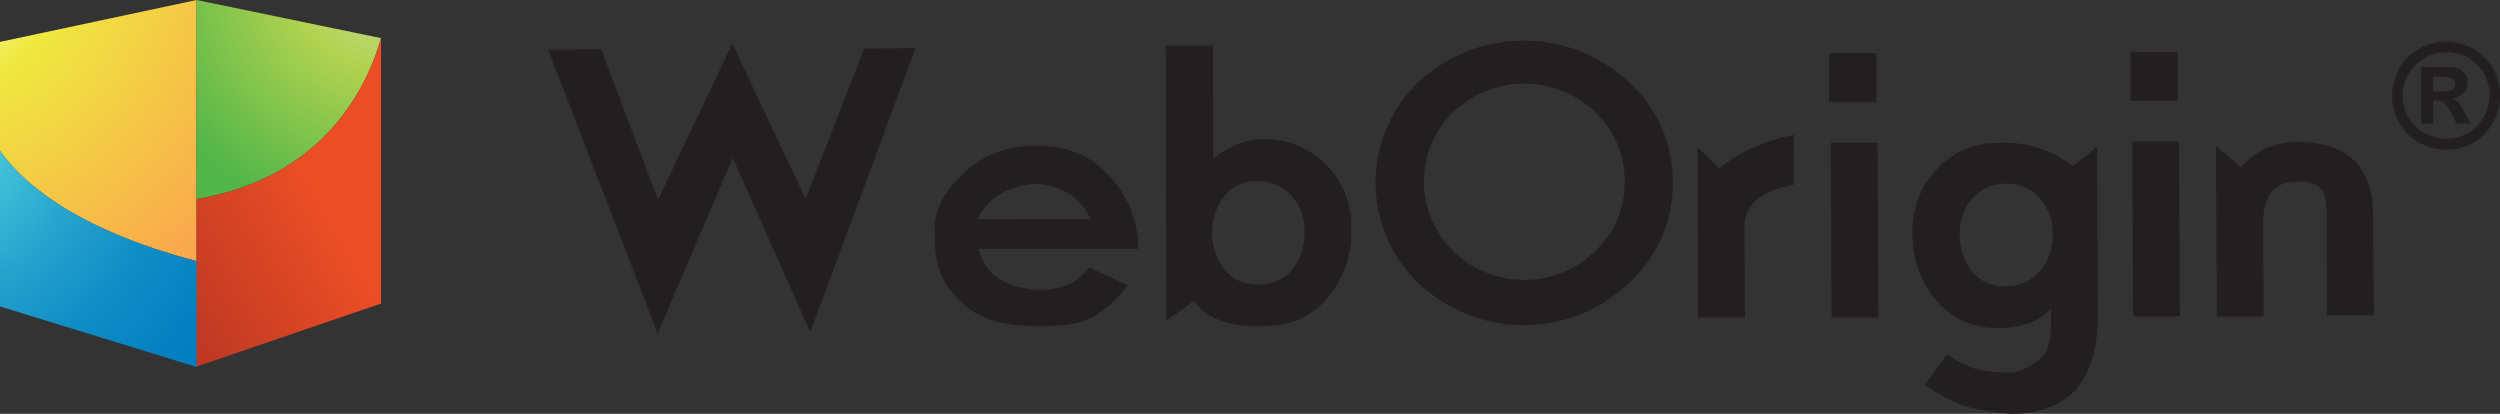 <?xml version="1.0" encoding="utf-8"?>
<!-- Generator: Adobe Illustrator 23.1.0, SVG Export Plug-In . SVG Version: 6.00 Build 0)  -->
<svg version="1.1" id="Layer_1" xmlns="http://www.w3.org/2000/svg" xmlns:xlink="http://www.w3.org/1999/xlink" x="0px" y="0px"
	 viewBox="0 0 602.9 99.8" style="enable-background:new 0 0 602.9 99.8;" xml:space="preserve">
<rect x="0" y="0" width="602.9" height="99.8" fill="#333333" stroke="none"/>
<style type="text/css">
	.st0{fill:none;}
	.st1{fill:url(#SVGID_1_);}
	.st2{fill:url(#SVGID_2_);}
	.st3{fill:url(#SVGID_3_);}
	.st4{fill:url(#SVGID_4_);}
	.st5{fill:#231F20;}
</style>
<title>WO_logo</title>
<rect x="-85.3" y="-55.6" class="st0" width="765.3" height="226.8"/>
<radialGradient id="SVGID_1_" cx="-60.75" cy="609.936" r="94.16" gradientTransform="matrix(1 0 0 1 41.65 -621.996)" gradientUnits="userSpaceOnUse">
	<stop  offset="0" style="stop-color:#FFFFFF"/>
	<stop  offset="1.000000e-02" style="stop-color:#FFFFFF"/>
	<stop  offset="0.37" style="stop-color:#EFE93F"/>
	<stop  offset="1" style="stop-color:#FAAA4C"/>
</radialGradient>
<path class="st1" d="M47.4,63V0L0,10.1v26.3C5,43.5,17.4,55.1,47.4,63z"/>
<radialGradient id="SVGID_2_" cx="-63.82" cy="649.806" r="101" gradientTransform="matrix(1 0 0 1 41.65 -621.996)" gradientUnits="userSpaceOnUse">
	<stop  offset="0" style="stop-color:#FFFFFF"/>
	<stop  offset="1.000000e-02" style="stop-color:#ADDEE7"/>
	<stop  offset="0.24" style="stop-color:#45C3D9"/>
	<stop  offset="0.26" style="stop-color:#41BFD8"/>
	<stop  offset="0.45" style="stop-color:#25A2CD"/>
	<stop  offset="0.64" style="stop-color:#108DC6"/>
	<stop  offset="0.83" style="stop-color:#0480C1"/>
	<stop  offset="1" style="stop-color:#007CC0"/>
</radialGradient>
<path class="st2" d="M0,36.4v37.5l47.4,14.6h0.1V63C17.4,55.1,5,43.5,0,36.4z"/>
<radialGradient id="SVGID_3_" cx="51.19" cy="616.066" r="60.88" gradientTransform="matrix(1 0 0 1 41.65 -621.996)" gradientUnits="userSpaceOnUse">
	<stop  offset="0" style="stop-color:#FFFFFF"/>
	<stop  offset="1.000000e-02" style="stop-color:#C9DFA1"/>
	<stop  offset="0.37" style="stop-color:#B1D24F"/>
	<stop  offset="1" style="stop-color:#52B649"/>
</radialGradient>
<path class="st3" d="M91.9,9.2L47.4,0v48C78.5,42.8,88.7,20.5,91.9,9.2z"/>
<linearGradient id="SVGID_4_" gradientUnits="userSpaceOnUse" x1="-23.649" y1="706.791" x2="36.151" y2="671.521" gradientTransform="matrix(1 0 0 1 41.65 -621.996)">
	<stop  offset="0" style="stop-color:#A42B23"/>
	<stop  offset="1" style="stop-color:#EB4E25"/>
</linearGradient>
<path class="st4" d="M47.4,48v40.4l44.5-15.2v-64l0,0C88.7,20.5,78.5,42.8,47.4,48z"/>
<path class="st5" d="M220.8,11.6l-25.4,68.5l-18.7-42l-18.1,42.3L132.2,12l12.8-0.1l13.7,36.3l17.9-37.7L194.3,48l14.1-36.3
	L220.8,11.6z"/>
<path class="st5" d="M272,68.8c-2.1,2.8-4.7,5.2-7.6,7.2c-3,1.9-7.5,2.8-13.7,2.6c-8.8,0.3-15.3-1.8-19.4-6.3
	c-4.2-3.8-6.1-9-5.8-15.6c-0.6-4.7,1.4-9.5,6.2-14.3c4.7-4.7,11.1-7.4,17.8-7.2c7.3-0.3,13.3,2.1,18,7.2c4.5,4.7,7,11,7,17.6L236,60
	c1.5,6.2,6.3,9.5,14.6,9.9c5.5,0,9.5-1.8,12.1-5.4L272,68.8z M263,52.8c-2.4-5.2-6.8-8-13.2-8.5c-6.9,0.5-11.6,3.4-14.2,8.6
	L263,52.8z"/>
<path class="st5" d="M325.9,55.3c0.2,5.8-1.7,11.6-5.4,16.1c-3.6,4.6-9.1,7.3-15,7.2c-8.4,0.5-14.2-1.5-17.6-6l-6.6,4.7L281.1,11
	h11.4l0.1,27.4c3.3-3.1,7.6-4.8,12.1-4.8c5.7-0.2,11.2,2.1,15.2,6.2C323.9,43.9,326.1,49.5,325.9,55.3z M314.6,55.7
	c0.1-3.2-1.1-6.3-3.2-8.6c-2.1-2.3-5.2-3.6-8.3-3.4c-3.1-0.1-6,1.3-7.9,3.7c-3.9,5.1-3.9,12.3,0,17.5c2,2.5,5,3.8,8.2,3.7
	c3.3,0.1,6.4-1.2,8.4-3.8C313.8,62.1,314.8,58.9,314.6,55.7L314.6,55.7z"/>
<path class="st5" d="M403.4,43.8c0.2,9.3-3.7,18.2-10.6,24.5c-14.1,13.4-36.1,13.5-50.4,0.3c-13.5-12.6-14.3-33.7-1.8-47.3
	c0,0,0,0,0,0c0.6-0.6,1.1-1.2,1.7-1.7c14.1-13,35.9-13.1,50.1-0.2C399.5,25.6,403.5,34.5,403.4,43.8z M391.8,43.8
	c0.1-6.4-2.5-12.4-7.1-16.8c-9.6-9.1-24.7-9.1-34.3,0.1c-9.2,9-9.4,23.8-0.3,33.1l0.5,0.5c9.6,9.1,24.7,9.1,34.1-0.2
	C389.3,56.3,391.9,50.2,391.8,43.8L391.8,43.8z"/>
<path class="st5" d="M432.6,32.5l-0.1,12.1c-8.4,1.5-12.3,5.2-11.8,11.3l0.1,20.7h-11.3l-0.1-41.1l5.2,5.1
	C419.2,36.8,425.3,34,432.6,32.5z"/>
<path class="st5" d="M452.5,12.8v11.8h-11.4V12.8H452.5z M453,76.6h-11.3l-0.2-42.2l11.3,0L453,76.6z"/>
<path class="st5" d="M505.9,75.9c0.1,15.9-7,23.9-21.1,23.9c-5.9-0.6-9.9-1.4-12.2-2.3c-2.9-1.3-5.7-2.8-8.4-4.6l5.3-7.5
	c2.2,1.6,4.6,2.8,7.1,3.6c2.9,0.6,5.8,0.9,8.8,0.8c3.2-0.6,6.1-2.4,8.1-5c0.9-2.2,1.3-5.6,1.1-10.3c-2.8,3-6.9,4.6-12.6,4.6
	c-5.9,0.2-11.6-2.3-15.3-6.9c-3.6-4.4-5.5-9.8-5.5-16.3c-0.1-5.6,2-11.1,5.9-15.1c3.7-4.1,9-6.4,14.5-6.3c6.6-0.5,13.1,1.5,18.3,5.6
	l5.8-4.7L505.9,75.9z M495,56.3c0.1-3.1-1-6-3-8.4c-2-2.4-5-3.7-8.1-3.6c-3.1-0.1-6.1,1.2-8.2,3.5c-2.1,2.3-3.2,5.4-3.1,8.5
	c-0.1,3.2,0.8,6.3,2.7,8.8c1.9,2.6,5,4.1,8.2,3.9c3.3,0.2,6.4-1.2,8.5-3.7C494.1,62.8,495.2,59.6,495,56.3L495,56.3z"/>
<path class="st5" d="M525.2,12.5v11.8h-11.4V12.5H525.2z M525.7,76.3h-11.3l-0.2-42.2h11.3L525.7,76.3z"/>
<path class="st5" d="M572.5,76.1h-11.3l-0.1-24.4c0-3-0.4-5-1.3-6.1c-1-1.2-3-1.9-5.9-1.8c-5.5,0-8.2,3.4-8.1,10.2l0.1,22.3h-11.3
	l-0.2-41.1l6,5.1c3.3-3.8,8.1-6,13.1-6.1c12.5-0.1,18.8,5.9,18.8,17.7L572.5,76.1z"/>
<path class="st5" d="M589.8,10c2.3,0,4.5,0.6,6.5,1.7c2,1.1,3.7,2.8,4.9,4.8c2.3,4,2.3,9,0,13.1c-1.1,2-2.8,3.7-4.8,4.8
	c-4,2.3-9,2.3-13,0c-2-1.1-3.7-2.8-4.8-4.8c-2.3-4-2.3-9,0-13.1c1.1-2,2.8-3.7,4.9-4.8C585.3,10.6,587.6,10,589.8,10z M589.8,12.6
	c-1.8,0-3.6,0.5-5.1,1.4c-1.6,0.9-3,2.2-3.9,3.9c-1.9,3.2-1.9,7.2,0,10.4c0.9,1.6,2.3,2.9,3.9,3.8c3.2,1.8,7.2,1.8,10.4,0
	c1.6-0.9,3-2.2,3.9-3.9c0.9-1.6,1.4-3.4,1.4-5.3c0-1.8-0.5-3.6-1.4-5.2c-0.9-1.6-2.3-3-3.9-3.9C593.4,13,591.6,12.6,589.8,12.6
	L589.8,12.6z M583.9,29.9V16.2h7.2c0.7,0,1.5,0.2,2.2,0.5c0.5,0.3,1,0.8,1.3,1.3c0.4,0.6,0.5,1.3,0.5,2c0,0.9-0.3,1.8-1,2.5
	c-0.7,0.7-1.7,1.2-2.7,1.3c0.4,0.1,0.7,0.3,1,0.5c0.3,0.3,0.7,0.7,0.9,1c0.1,0.1,0.4,0.7,1,1.7l1.6,2.8h-3.5l-1.1-2.2
	c-0.5-1.1-1.1-2-1.9-2.8c-0.6-0.4-1.2-0.6-1.9-0.6h-0.7v5.6L583.9,29.9z M586.8,22.1h1.1c1,0,2,0,3-0.2c0.4-0.1,0.7-0.3,0.9-0.6
	c0.4-0.6,0.4-1.4,0-2c-0.2-0.3-0.6-0.5-0.9-0.6c-1-0.2-2-0.2-3-0.2h-1.2L586.8,22.1z"/>
</svg>
